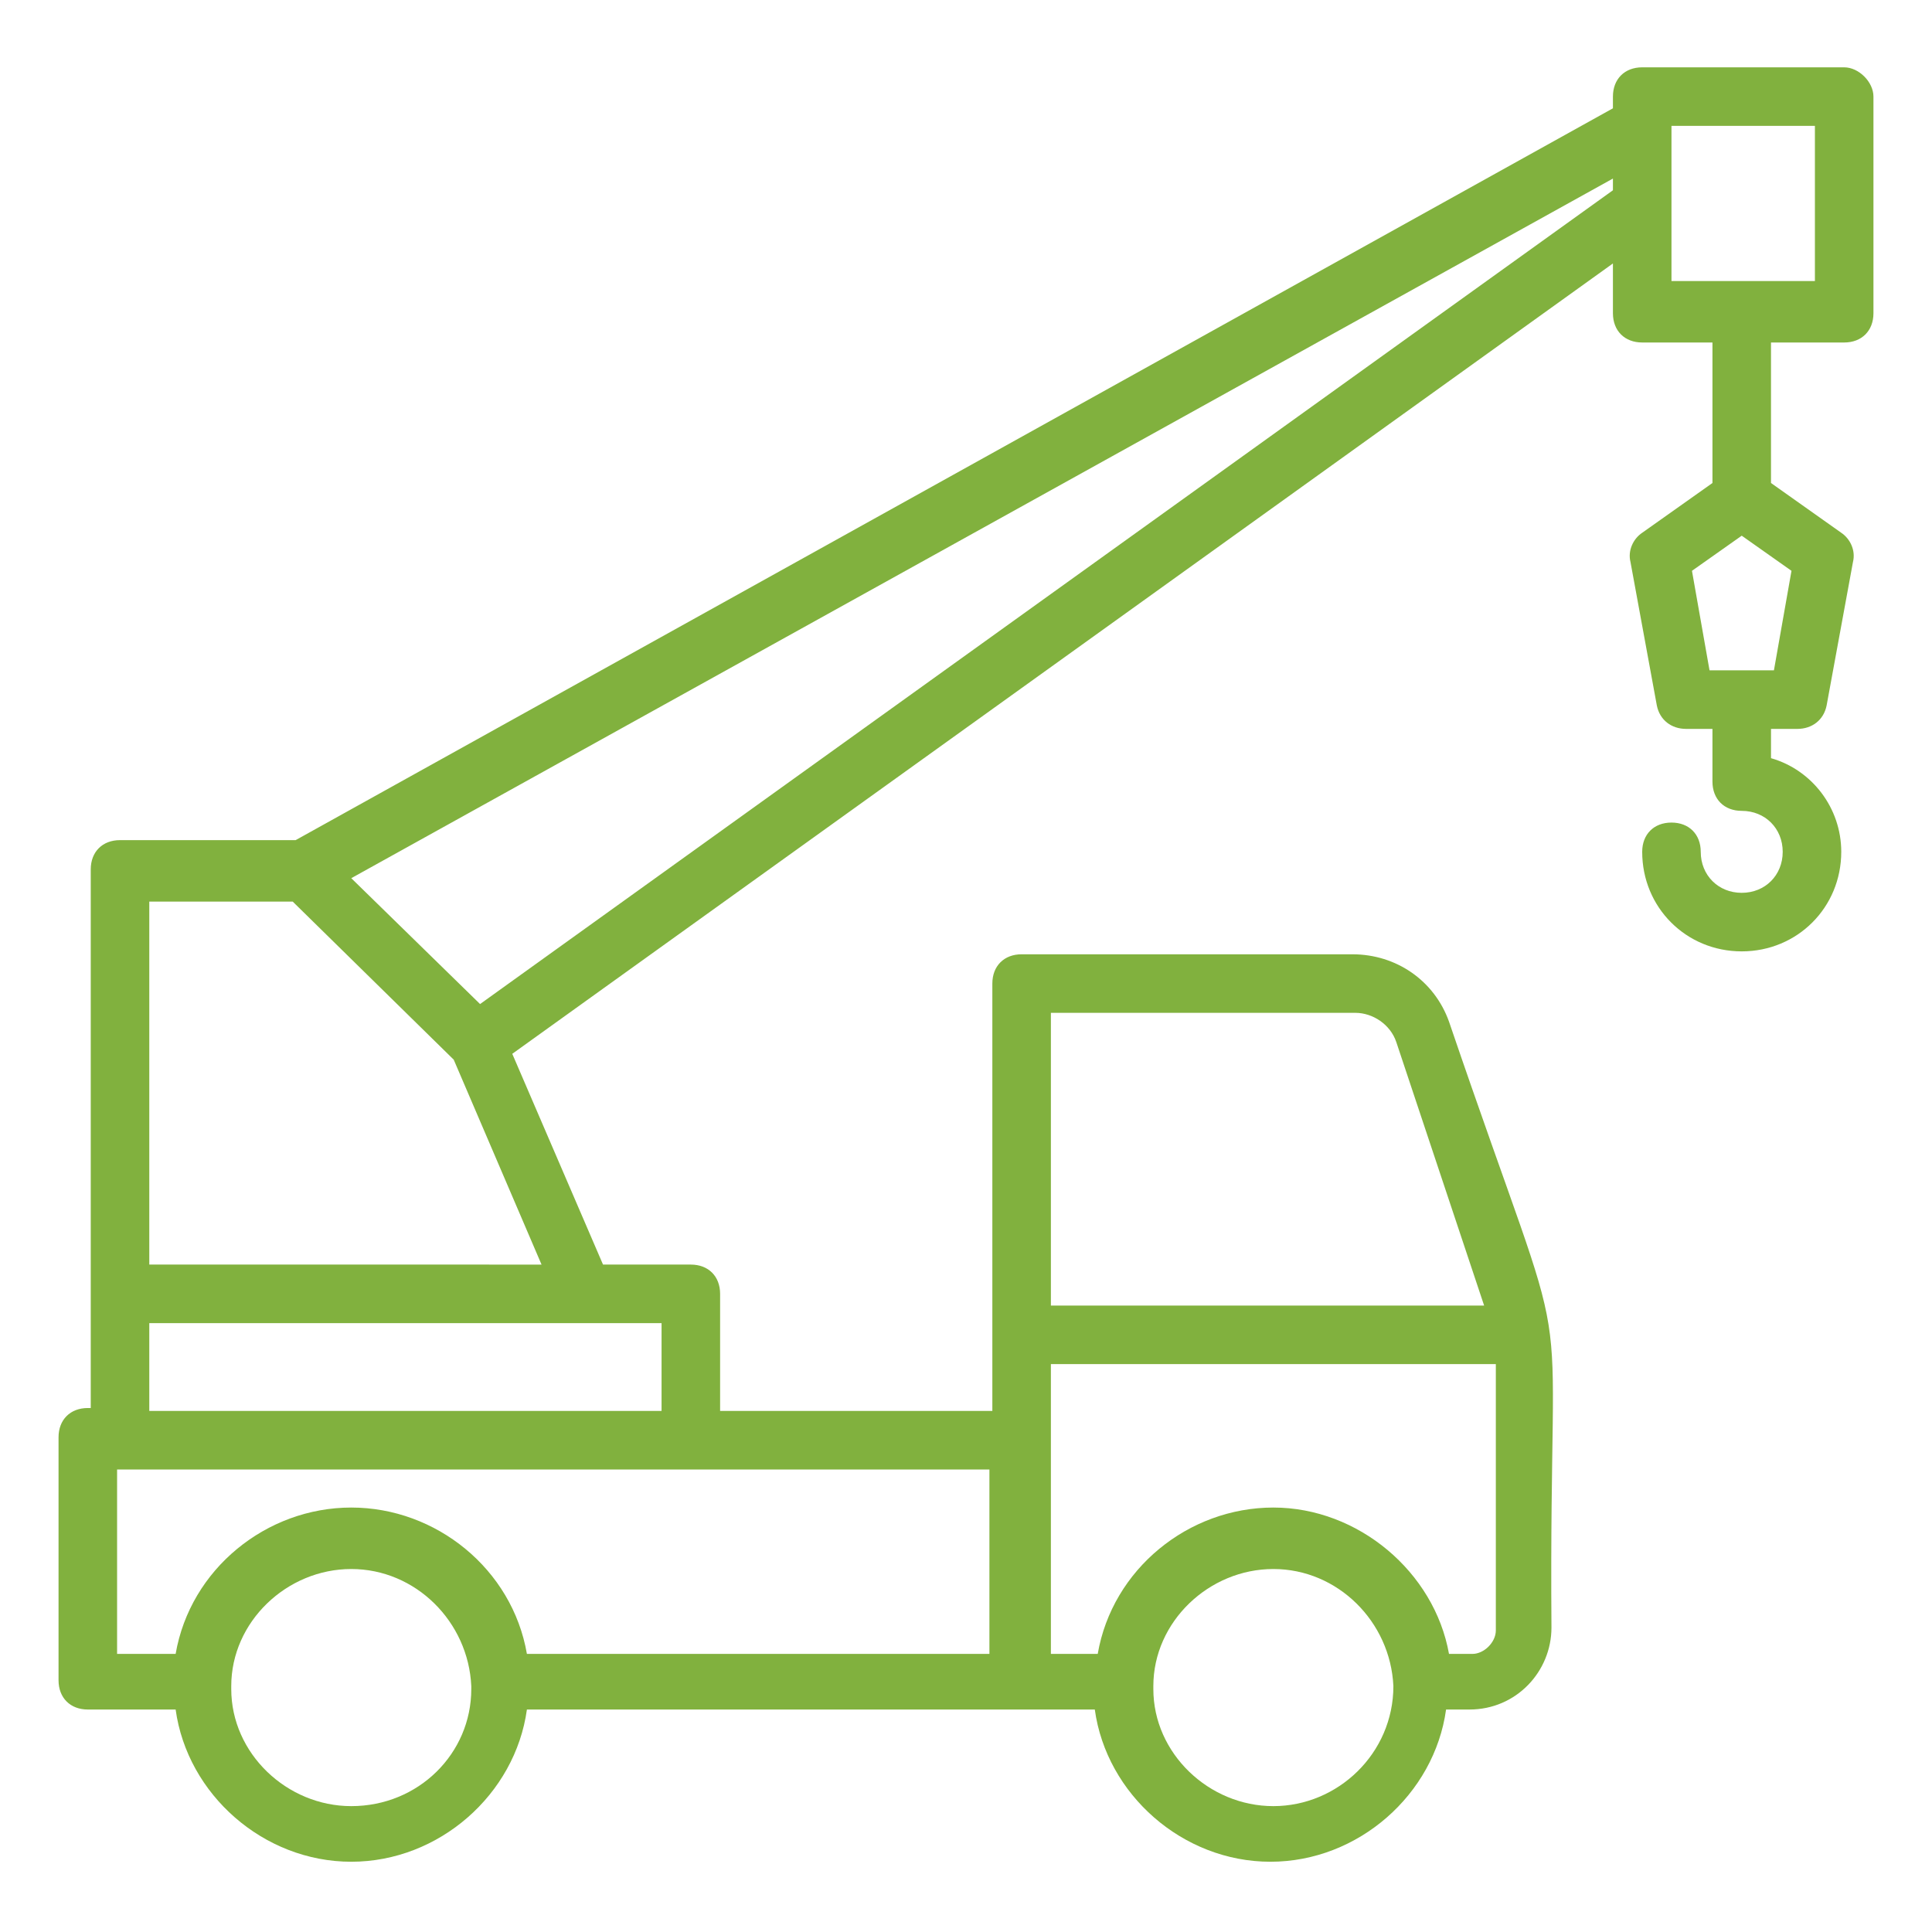 <svg id="Layer_1" height="300" viewBox="0 0 66 66" width="300" xmlns="http://www.w3.org/2000/svg" version="1.1" xmlns:xlink="http://www.w3.org/1999/xlink" xmlns:svgjs="http://svgjs.dev/svgjs"><g width="100%" height="100%" transform="matrix(1,0,0,1,0,0)"><g><path d="m63 2.3h-6.9c-.6 0-1 .4-1 1v.4l-45 25h-6c-.6 0-1 .4-1 1v14.4 4h-.1c-.6 0-1 .4-1 1v8.3c0 .6.4 1 1 1h3c.4 2.9 3 5.2 6 5.2s5.6-2.3 6-5.2h19.4c.4 2.9 3 5.2 6 5.2s5.6-2.3 6-5.2h.8c1.6 0 2.8-1.3 2.8-2.8-.1-13.2 1-7.5-3.5-20.7-.5-1.4-1.8-2.3-3.3-2.3h-11.3c-.6 0-1 .4-1 1v14.6h-9.3v-4c0-.6-.4-1-1-1h-3l-3.1-7.2 37.6-27v1.7c0 .6.4 1 1 1h2.4v.1 4.7l-2.4 1.7c-.3.2-.5.6-.4 1l.9 4.9c.1.5.5.8 1 .8h.9v1.8c0 .6.4 1 1 1 .8 0 1.4.6 1.4 1.4s-.6 1.4-1.4 1.4-1.4-.6-1.4-1.4c0-.6-.4-1-1-1s-1 .4-1 1c0 1.9 1.5 3.4 3.4 3.4s3.4-1.5 3.4-3.4c0-1.5-1-2.8-2.4-3.2v-1h.9c.5 0 .9-.3 1-.8l.9-4.9c.1-.4-.1-.8-.4-1l-2.4-1.7v-4.7-.1h2.5c.6 0 1-.4 1-1v-7.4c0-.5-.5-1-1-1zm-2.4 20.6h-2.2l-.6-3.4 1.7-1.2 1.7 1.2zm-48.6 38.8c-2.2 0-4.1-1.8-4.1-4v-.1c0-2.2 1.9-4 4.1-4s4 1.8 4.1 4v.1c0 2.2-1.8 4-4.1 4zm31.5 0c-2.2 0-4.1-1.8-4.1-4v-.1c0-2.2 1.9-4 4.1-4s4 1.8 4.1 4c0 2.3-1.9 4.1-4.1 4.1zm6.8-5.2h-.8c-.5-2.8-3.1-5-6-5s-5.5 2.1-6 5h-1.6c0-.4 0-10.1 0-9.9h15.2v9.1c0 .4-.4.8-.8.8zm-4-21.9c.6 0 1.2.4 1.4 1l3 9h-14.8v-10zm-12.4 21.9h-15.9c-.5-2.9-3.1-5-6-5s-5.5 2.1-6 5h-2v-6.3h.1 19.4 10.3v6.3zm-11.3-8.3h-17.5v-3h14.8 2.7zm-17.5-5v-12.4h4.9l5.5 5.4 3 7zm11.3-8.9-4.4-4.3 43.1-23.9v.4zm45.6-24.7h-4.9v-5.3h4.9z" fill="#81b13e" fill-opacity="1" data-original-color="#000000ff" stroke="none" stroke-opacity="1"/></g></g></svg>